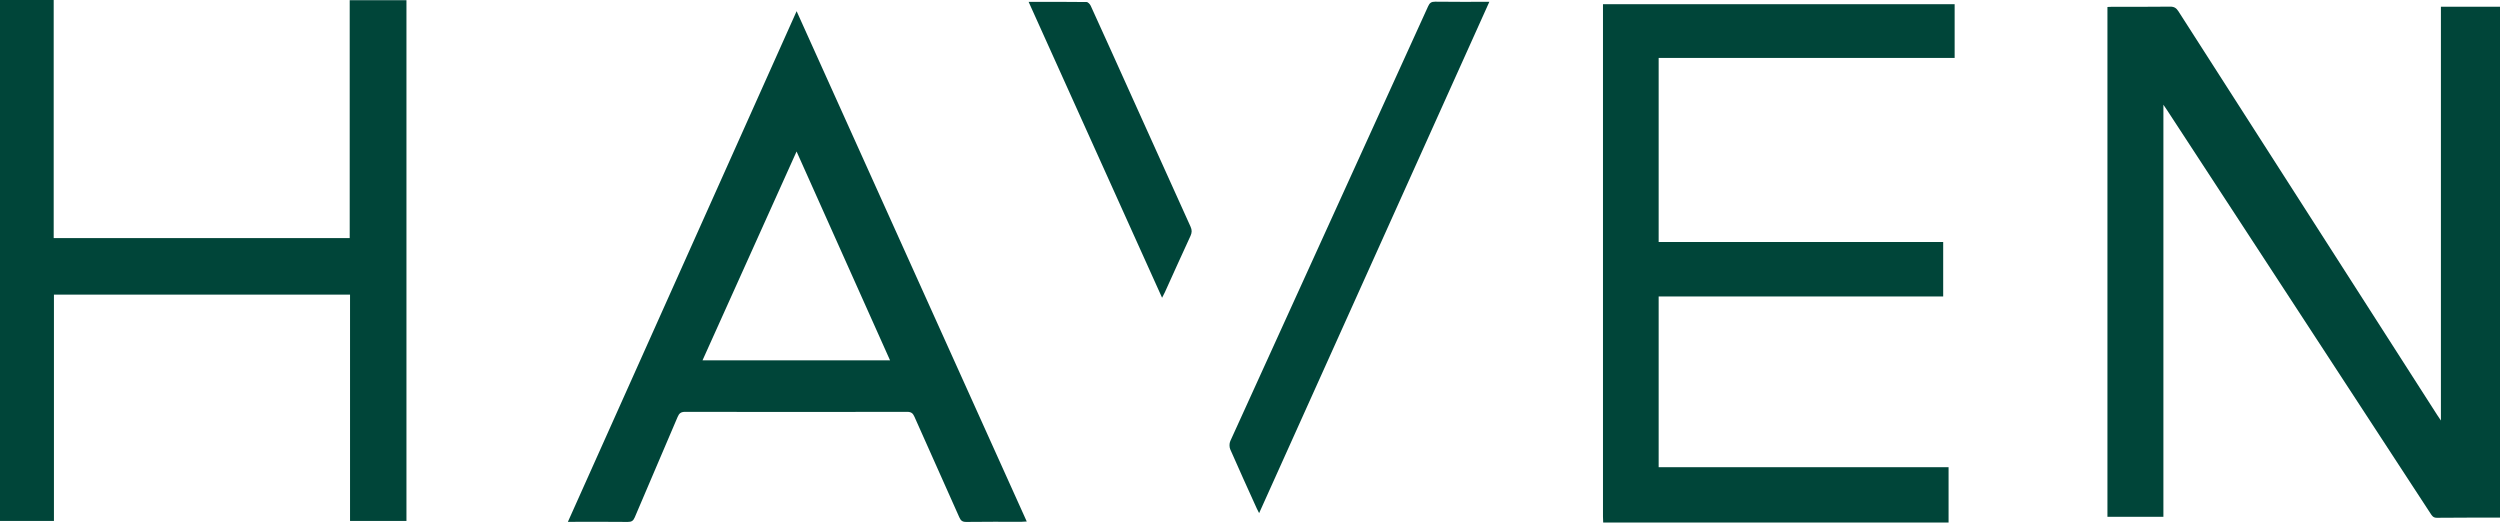 <?xml version="1.0" encoding="UTF-8"?> <svg xmlns="http://www.w3.org/2000/svg" width="244" height="51" viewBox="0 0 244 51" fill="none"><path d="M244 50.52C241.943 50.52 239.886 50.516 237.833 50.536C237.476 50.536 237.363 50.334 237.213 50.109C231.115 40.769 225.017 31.432 218.919 22.096C216.44 18.305 213.962 14.514 211.488 10.723C211.391 10.578 211.294 10.433 211.148 10.223V50.439H205.686V0.682C205.835 0.673 206.005 0.661 206.171 0.661C208.05 0.661 209.929 0.673 211.804 0.649C212.197 0.645 212.407 0.782 212.61 1.097C221.024 14.232 229.447 27.363 237.865 40.494C237.958 40.639 238.059 40.785 238.233 41.043V0.657H244V50.516V50.52Z" fill="#004539"></path><path d="M156.471 51C156.463 50.806 156.451 50.613 156.451 50.423C156.451 33.965 156.451 17.511 156.451 1.053V0.411H190.773V5.654H161.885V23.617H189.655V28.932H161.885V45.596H190.181V51H156.471Z" fill="#004539"></path><path d="M0 0H5.24V23.238H34.131V0.02H39.67V50.843H34.164V28.755H5.264V50.843H0V0Z" fill="#004539"></path><path d="M77.745 1.081C85.249 17.725 92.715 34.28 100.211 50.899C100 50.911 99.85 50.927 99.696 50.927C97.898 50.927 96.1 50.915 94.307 50.94C93.934 50.944 93.772 50.815 93.63 50.492C92.177 47.213 90.699 43.942 89.245 40.664C89.095 40.321 88.921 40.196 88.532 40.196C81.313 40.212 74.093 40.212 66.873 40.196C66.464 40.196 66.286 40.333 66.136 40.692C64.747 43.967 63.334 47.229 61.949 50.5C61.807 50.835 61.633 50.944 61.269 50.94C59.503 50.919 57.738 50.931 55.977 50.931H55.426C62.868 34.312 70.287 17.753 77.753 1.085L77.745 1.081ZM68.566 35.167H86.868C83.823 28.363 80.802 21.612 77.745 14.785C74.668 21.616 71.631 28.359 68.566 35.167Z" fill="#004539"></path><path d="M122.891 50.085C122.785 49.879 122.717 49.754 122.66 49.625C121.793 47.705 120.915 45.785 120.072 43.854C119.975 43.628 119.975 43.277 120.076 43.051C126.507 28.9 132.953 14.756 139.387 0.609C139.533 0.286 139.695 0.161 140.068 0.165C141.797 0.19 143.53 0.177 145.36 0.177C137.869 16.821 130.398 33.404 122.891 50.081V50.085Z" fill="#004539"></path><path d="M100.389 0.181C102.328 0.181 104.191 0.173 106.05 0.198C106.187 0.198 106.382 0.407 106.454 0.565C107.803 3.521 109.139 6.485 110.475 9.449C112.383 13.675 114.282 17.902 116.197 22.12C116.347 22.447 116.339 22.701 116.193 23.024C115.347 24.851 114.525 26.686 113.695 28.517C113.626 28.67 113.541 28.819 113.419 29.061C109.066 19.406 104.75 9.836 100.393 0.181H100.389Z" fill="#004539"></path></svg> 